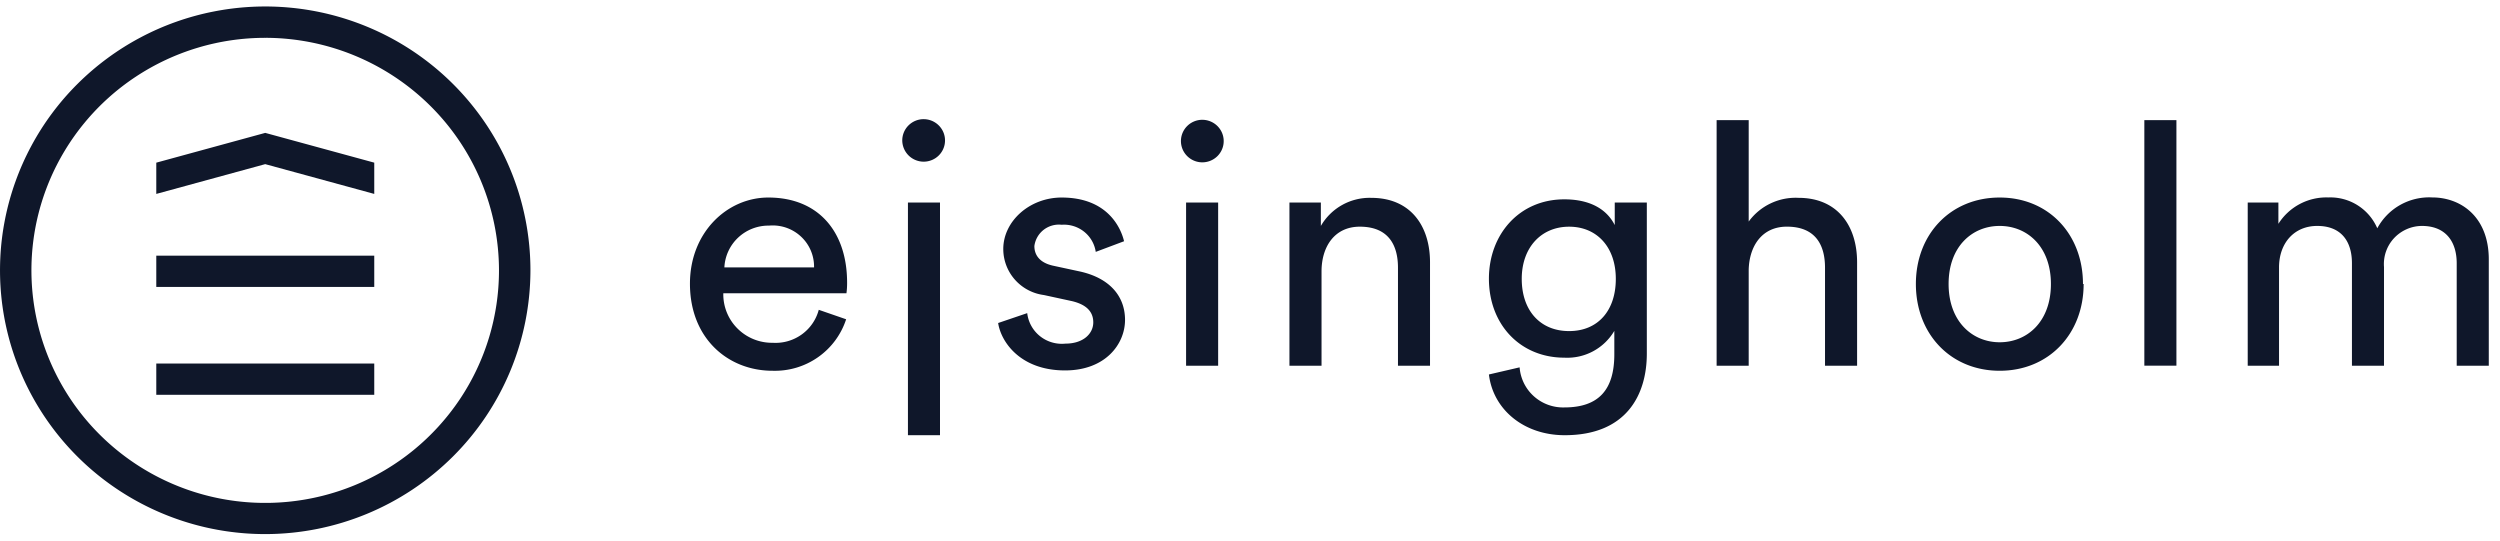<svg width="148" height="32" viewBox="0 0 148 32" fill="none" xmlns="http://www.w3.org/2000/svg">
<path d="M48.192 15.83a2.424 2.424 0 0 0-.777-1.828 2.453 2.453 0 0 0-1.887-.646 2.622 2.622 0 0 0-1.825.706 2.595 2.595 0 0 0-.82 1.768h5.31Zm1.899 3.072a4.408 4.408 0 0 1-1.669 2.248c-.786.55-1.731.83-2.692.799-2.607 0-4.885-1.889-4.885-5.156 0-3.034 2.202-5.099 4.639-5.099 2.987 0 4.664 2.046 4.664 5.036.002.21-.01.421-.038.63h-7.29a2.855 2.855 0 0 0 .837 2.086 2.89 2.89 0 0 0 2.092.847 2.655 2.655 0 0 0 1.712-.492 2.632 2.632 0 0 0 1.01-1.46l1.62.56ZM55.647 11.99H53.75v13.774h1.898V11.99ZM60.811 18.537a2.05 2.05 0 0 0 .757 1.364c.423.338.963.497 1.503.442 1.07 0 1.651-.598 1.651-1.259 0-.66-.443-1.063-1.265-1.258l-1.659-.36a2.77 2.77 0 0 1-1.717-.912 2.742 2.742 0 0 1-.687-1.813c0-1.643 1.556-3.047 3.455-3.047 2.664 0 3.487 1.725 3.696 2.587l-1.677.63c-.07-.472-.318-.9-.692-1.197a1.905 1.905 0 0 0-1.327-.408 1.467 1.467 0 0 0-1.066.3c-.302.236-.499.58-.548.959 0 .579.361 1 1.108 1.164l1.576.34c1.753.384 2.683 1.448 2.683 2.87 0 1.423-1.152 2.99-3.55 2.99-2.665 0-3.797-1.705-3.962-2.807l1.721-.585ZM70.216 11.99h1.898v9.663h-1.898V11.99Zm.93-4.897a1.269 1.269 0 0 1 1.191.755 1.252 1.252 0 0 1-.253 1.382 1.27 1.27 0 0 1-1.957-.176 1.254 1.254 0 0 1 .144-1.582c.23-.235.544-.371.874-.38ZM78.234 21.653h-1.899V11.99h1.86v1.385a3.337 3.337 0 0 1 2.987-1.662c2.323 0 3.475 1.662 3.475 3.815v6.125H82.76v-5.804c0-1.347-.57-2.43-2.26-2.43-1.493 0-2.265 1.183-2.265 2.65v5.584ZM95.656 16.51c0-1.889-1.126-3.09-2.765-3.09-1.64 0-2.804 1.22-2.804 3.09 0 1.87 1.089 3.09 2.804 3.09 1.715 0 2.765-1.22 2.765-3.09Zm-5.695 5.237c.05.658.352 1.272.845 1.713a2.589 2.589 0 0 0 1.8.66c2.038 0 2.962-1.044 2.962-3.147v-1.385a3.234 3.234 0 0 1-2.962 1.586c-2.589 0-4.462-1.945-4.462-4.677 0-2.612 1.791-4.696 4.462-4.696 1.494 0 2.5.56 2.987 1.524V11.99h1.899v8.94c0 2.448-1.21 4.834-4.861 4.834-2.423 0-4.24-1.524-4.487-3.595l1.817-.422ZM103.523 21.653h-1.899V7.11h1.899v6.006a3.439 3.439 0 0 1 2.949-1.404c2.316 0 3.468 1.662 3.468 3.815v6.125h-1.899v-5.804c0-1.347-.563-2.43-2.259-2.43-1.455 0-2.221 1.12-2.259 2.55v5.684ZM121.414 16.812c0-2.228-1.411-3.437-3.032-3.437-1.62 0-3.025 1.209-3.025 3.437 0 2.228 1.411 3.45 3.025 3.45 1.614 0 3.032-1.203 3.032-3.45Zm1.937 0c0 2.952-2.058 5.137-4.969 5.137-2.911 0-4.962-2.185-4.962-5.137 0-2.952 2.058-5.118 4.962-5.118 2.905 0 4.93 2.185 4.93 5.118M128.844 7.111h-1.899v14.536h1.899V7.11ZM133.065 21.653V11.99h1.816v1.26a3.36 3.36 0 0 1 2.949-1.561 3.025 3.025 0 0 1 2.905 1.825c.313-.58.784-1.06 1.36-1.383a3.502 3.502 0 0 1 1.893-.443c1.696 0 3.348 1.146 3.348 3.67v6.295h-1.899v-6.068c0-1.26-.633-2.21-2.063-2.21a2.277 2.277 0 0 0-1.652.73 2.248 2.248 0 0 0-.589 1.7v5.848h-1.898v-6.068c0-1.26-.601-2.21-2.057-2.21-1.354 0-2.259 1.007-2.259 2.455v5.823h-1.854ZM54.679 7.055a1.27 1.27 0 0 1 1.17.777 1.252 1.252 0 0 1-.275 1.372 1.268 1.268 0 0 1-2.16-.89c0-.334.133-.654.37-.89a1.27 1.27 0 0 1 .895-.37ZM22.156 21.52H9.252v1.851h12.904v-1.85ZM22.156 15.137H9.252v1.851h12.904v-1.85ZM22.156 11.48l-6.455-1.763-6.449 1.763V9.63l6.45-1.763 6.454 1.762v1.851Z" fill="#0F172A"/><path d="M15.726 2.24A13.893 13.893 0 0 0 8.03 4.547a13.784 13.784 0 0 0-5.11 6.174 13.7 13.7 0 0 0-.796 7.957 13.744 13.744 0 0 0 3.784 7.055 13.863 13.863 0 0 0 7.088 3.774c2.685.532 5.47.26 8-.782a13.825 13.825 0 0 0 6.215-5.073A13.715 13.715 0 0 0 29.54 16a13.743 13.743 0 0 0-4.05-9.718 13.89 13.89 0 0 0-9.764-4.043Zm0 29.378a15.76 15.76 0 0 1-8.73-2.62 15.636 15.636 0 0 1-5.794-7.004A15.54 15.54 0 0 1 .3 12.97a15.592 15.592 0 0 1 4.29-8.004 15.727 15.727 0 0 1 8.04-4.28 15.78 15.78 0 0 1 9.075.884 15.684 15.684 0 0 1 7.05 5.752A15.56 15.56 0 0 1 31.402 16a15.589 15.589 0 0 1-4.593 11.03 15.757 15.757 0 0 1-11.083 4.588Z" fill="#0F172A"/>
</svg>
